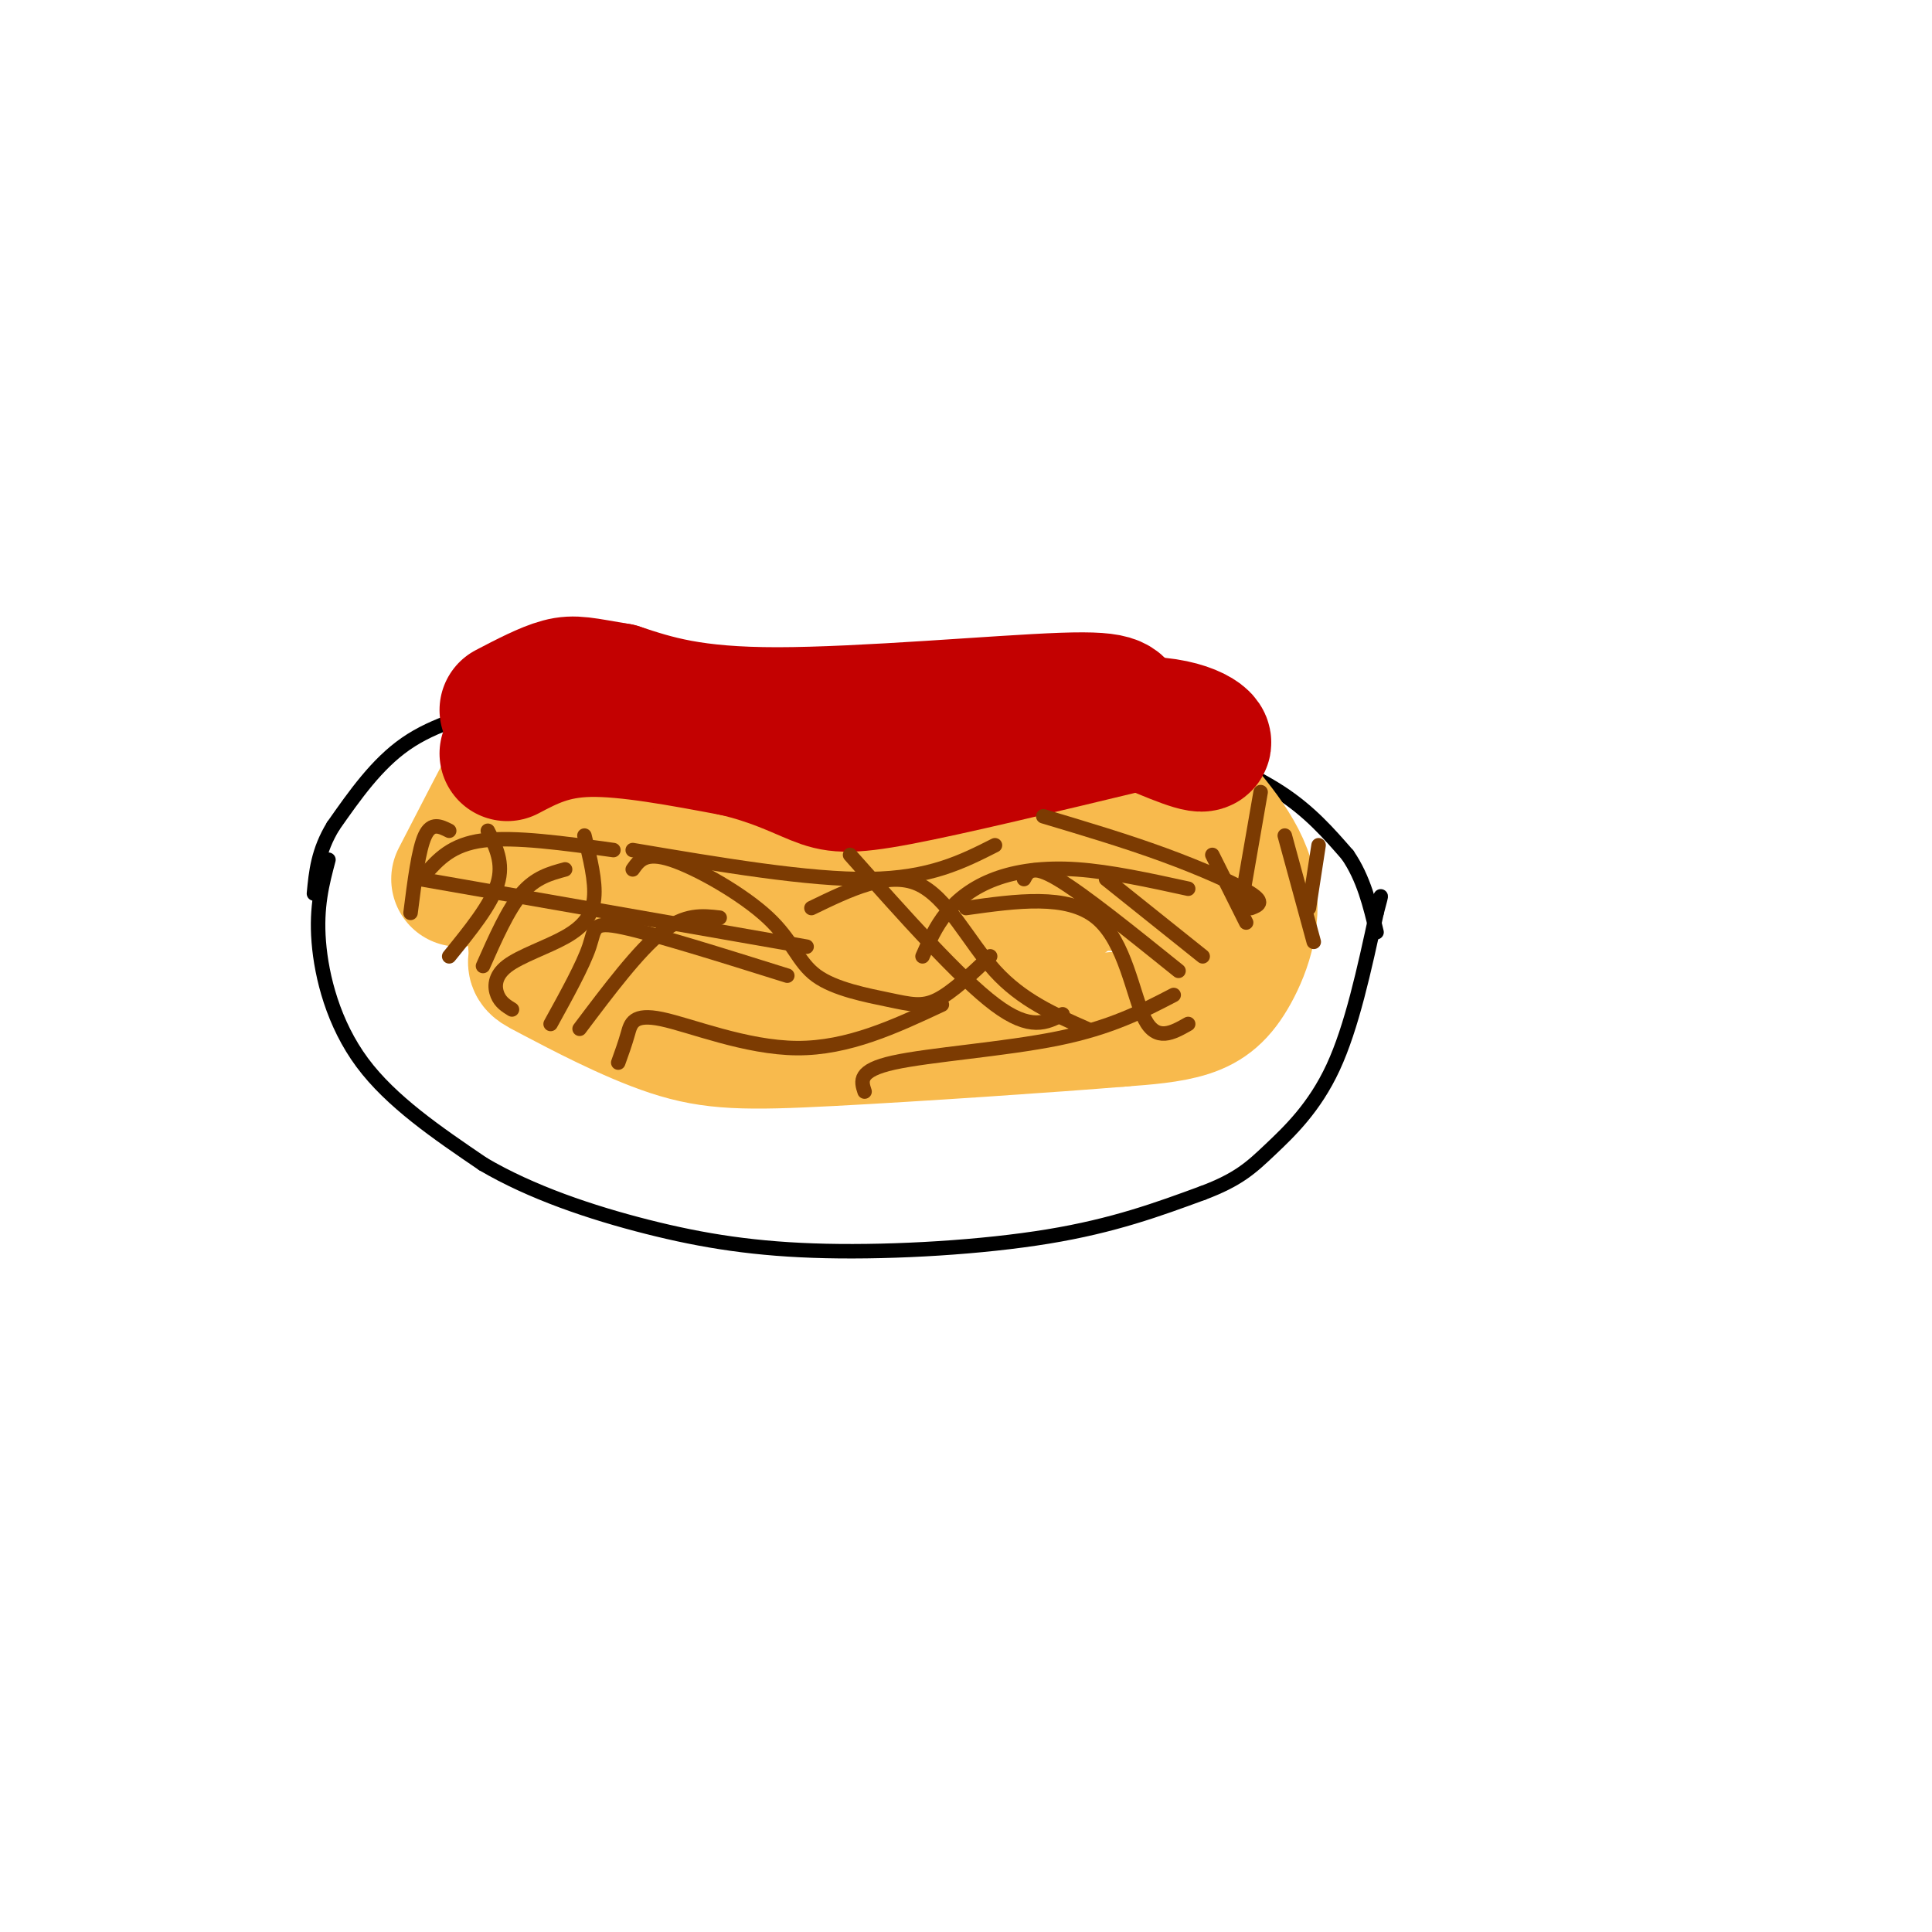 <svg viewBox='0 0 400 400' version='1.1' xmlns='http://www.w3.org/2000/svg' xmlns:xlink='http://www.w3.org/1999/xlink'><g fill='none' stroke='#000000' stroke-width='3' stroke-linecap='round' stroke-linejoin='round'><path d='M68,178c-1.289,4.867 -2.578,9.733 -2,17c0.578,7.267 3.022,16.933 9,25c5.978,8.067 15.489,14.533 25,21'/><path d='M100,241c9.957,5.871 22.349,10.048 34,13c11.651,2.952 22.560,4.679 37,5c14.440,0.321 32.411,-0.766 46,-3c13.589,-2.234 22.794,-5.617 32,-9'/><path d='M249,247c7.452,-2.798 10.083,-5.292 14,-9c3.917,-3.708 9.119,-8.631 13,-17c3.881,-8.369 6.440,-20.185 9,-32'/><path d='M285,189c1.500,-5.500 0.750,-3.250 0,-1'/><path d='M105,146c-7.500,1.917 -15.000,3.833 -21,8c-6.000,4.167 -10.500,10.583 -15,17'/><path d='M69,171c-3.167,5.167 -3.583,9.583 -4,14'/><path d='M242,153c8.417,3.500 16.833,7.000 23,11c6.167,4.000 10.083,8.500 14,13'/><path d='M279,177c3.333,4.833 4.667,10.417 6,16'/></g>
<g fill='none' stroke='#F8BA4D' stroke-width='28' stroke-linecap='round' stroke-linejoin='round'><path d='M95,182c4.800,-9.311 9.600,-18.622 12,-23c2.400,-4.378 2.400,-3.822 7,-4c4.600,-0.178 13.800,-1.089 23,-2'/><path d='M137,153c13.800,0.933 36.800,4.267 54,5c17.200,0.733 28.600,-1.133 40,-3'/><path d='M231,155c8.548,0.471 9.918,3.148 14,8c4.082,4.852 10.878,11.878 13,19c2.122,7.122 -0.429,14.341 -3,19c-2.571,4.659 -5.163,6.760 -9,8c-3.837,1.240 -8.918,1.620 -14,2'/><path d='M232,211c-14.126,1.166 -42.443,3.080 -60,4c-17.557,0.920 -24.356,0.844 -33,-2c-8.644,-2.844 -19.135,-8.458 -24,-11c-4.865,-2.542 -4.104,-2.012 -4,-4c0.104,-1.988 -0.448,-6.494 -1,-11'/><path d='M110,187c-0.233,-2.670 -0.317,-3.845 2,-6c2.317,-2.155 7.033,-5.289 11,-7c3.967,-1.711 7.183,-1.999 18,-2c10.817,-0.001 29.233,0.285 44,2c14.767,1.715 25.883,4.857 37,8'/><path d='M222,182c3.364,3.346 -6.727,7.711 -25,10c-18.273,2.289 -44.727,2.501 -57,2c-12.273,-0.501 -10.364,-1.715 -10,-4c0.364,-2.285 -0.818,-5.643 -2,-9'/><path d='M128,181c2.119,0.558 8.416,6.453 13,9c4.584,2.547 7.456,1.744 14,2c6.544,0.256 16.762,1.569 25,0c8.238,-1.569 14.497,-6.020 23,-8c8.503,-1.980 19.252,-1.490 30,-1'/><path d='M233,183c4.311,-3.711 0.089,-12.489 1,-12c0.911,0.489 6.956,10.244 13,20'/></g>
<g fill='none' stroke='#C30101' stroke-width='28' stroke-linecap='round' stroke-linejoin='round'><path d='M105,156c4.583,-2.417 9.167,-4.833 17,-5c7.833,-0.167 18.917,1.917 30,4'/><path d='M152,155c8.048,1.845 13.167,4.458 17,6c3.833,1.542 6.381,2.012 17,0c10.619,-2.012 29.310,-6.506 48,-11'/><path d='M234,150c11.511,-0.556 16.289,3.556 15,4c-1.289,0.444 -8.644,-2.778 -16,-6'/><path d='M233,148c-2.298,-1.845 -0.042,-3.458 -13,-3c-12.958,0.458 -41.131,2.988 -59,3c-17.869,0.012 -25.435,-2.494 -33,-5'/><path d='M128,143c-7.311,-1.222 -9.089,-1.778 -12,-1c-2.911,0.778 -6.956,2.889 -11,5'/></g>
<g fill='none' stroke='#7C3B02' stroke-width='3' stroke-linecap='round' stroke-linejoin='round'><path d='M101,172c1.667,3.333 3.333,6.667 2,11c-1.333,4.333 -5.667,9.667 -10,15'/><path d='M93,172c-1.833,-0.917 -3.667,-1.833 -5,1c-1.333,2.833 -2.167,9.417 -3,16'/><path d='M121,173c1.182,4.727 2.364,9.455 2,13c-0.364,3.545 -2.273,5.909 -6,8c-3.727,2.091 -9.273,3.909 -12,6c-2.727,2.091 -2.636,4.455 -2,6c0.636,1.545 1.818,2.273 3,3'/><path d='M131,180c1.315,-1.877 2.629,-3.754 8,-2c5.371,1.754 14.798,7.138 20,12c5.202,4.862 6.178,9.200 10,12c3.822,2.800 10.491,4.062 15,5c4.509,0.938 6.860,1.554 10,0c3.140,-1.554 7.070,-5.277 11,-9'/><path d='M163,202c-13.756,-4.311 -27.511,-8.622 -34,-10c-6.489,-1.378 -5.711,0.178 -7,4c-1.289,3.822 -4.644,9.911 -8,16'/><path d='M168,188c7.933,-3.844 15.867,-7.689 22,-5c6.133,2.689 10.467,11.911 16,18c5.533,6.089 12.267,9.044 19,12'/><path d='M195,208c-9.708,4.536 -19.417,9.071 -30,9c-10.583,-0.071 -22.042,-4.750 -28,-6c-5.958,-1.250 -6.417,0.929 -7,3c-0.583,2.071 -1.292,4.036 -2,6'/><path d='M200,188c10.489,-1.467 20.978,-2.933 27,2c6.022,4.933 7.578,16.267 10,21c2.422,4.733 5.711,2.867 9,1'/><path d='M243,206c-6.489,3.378 -12.978,6.756 -24,9c-11.022,2.244 -26.578,3.356 -34,5c-7.422,1.644 -6.711,3.822 -6,6'/><path d='M212,182c0.833,-1.583 1.667,-3.167 7,0c5.333,3.167 15.167,11.083 25,19'/><path d='M259,188c1.444,-0.556 2.889,-1.111 0,-3c-2.889,-1.889 -10.111,-5.111 -18,-8c-7.889,-2.889 -16.444,-5.444 -25,-8'/><path d='M206,175c-6.750,3.417 -13.500,6.833 -26,7c-12.500,0.167 -30.750,-2.917 -49,-6'/><path d='M127,176c-10.250,-1.417 -20.500,-2.833 -27,-2c-6.500,0.833 -9.250,3.917 -12,7'/><path d='M87,182c0.000,0.000 80.000,14.000 80,14'/><path d='M246,184c-8.065,-1.762 -16.131,-3.524 -23,-4c-6.869,-0.476 -12.542,0.333 -17,2c-4.458,1.667 -7.702,4.190 -10,7c-2.298,2.810 -3.649,5.905 -5,9'/><path d='M149,190c-3.583,-0.417 -7.167,-0.833 -12,3c-4.833,3.833 -10.917,11.917 -17,20'/><path d='M117,180c-3.083,0.833 -6.167,1.667 -9,5c-2.833,3.333 -5.417,9.167 -8,15'/><path d='M176,177c11.333,12.750 22.667,25.500 30,31c7.333,5.500 10.667,3.750 14,2'/><path d='M229,182c0.000,0.000 20.000,16.000 20,16'/><path d='M251,177c0.000,0.000 7.000,14.000 7,14'/><path d='M266,173c0.000,0.000 6.000,22.000 6,22'/><path d='M273,175c0.000,0.000 -2.000,13.000 -2,13'/><path d='M261,164c0.000,0.000 -4.000,23.000 -4,23'/></g>
</svg>